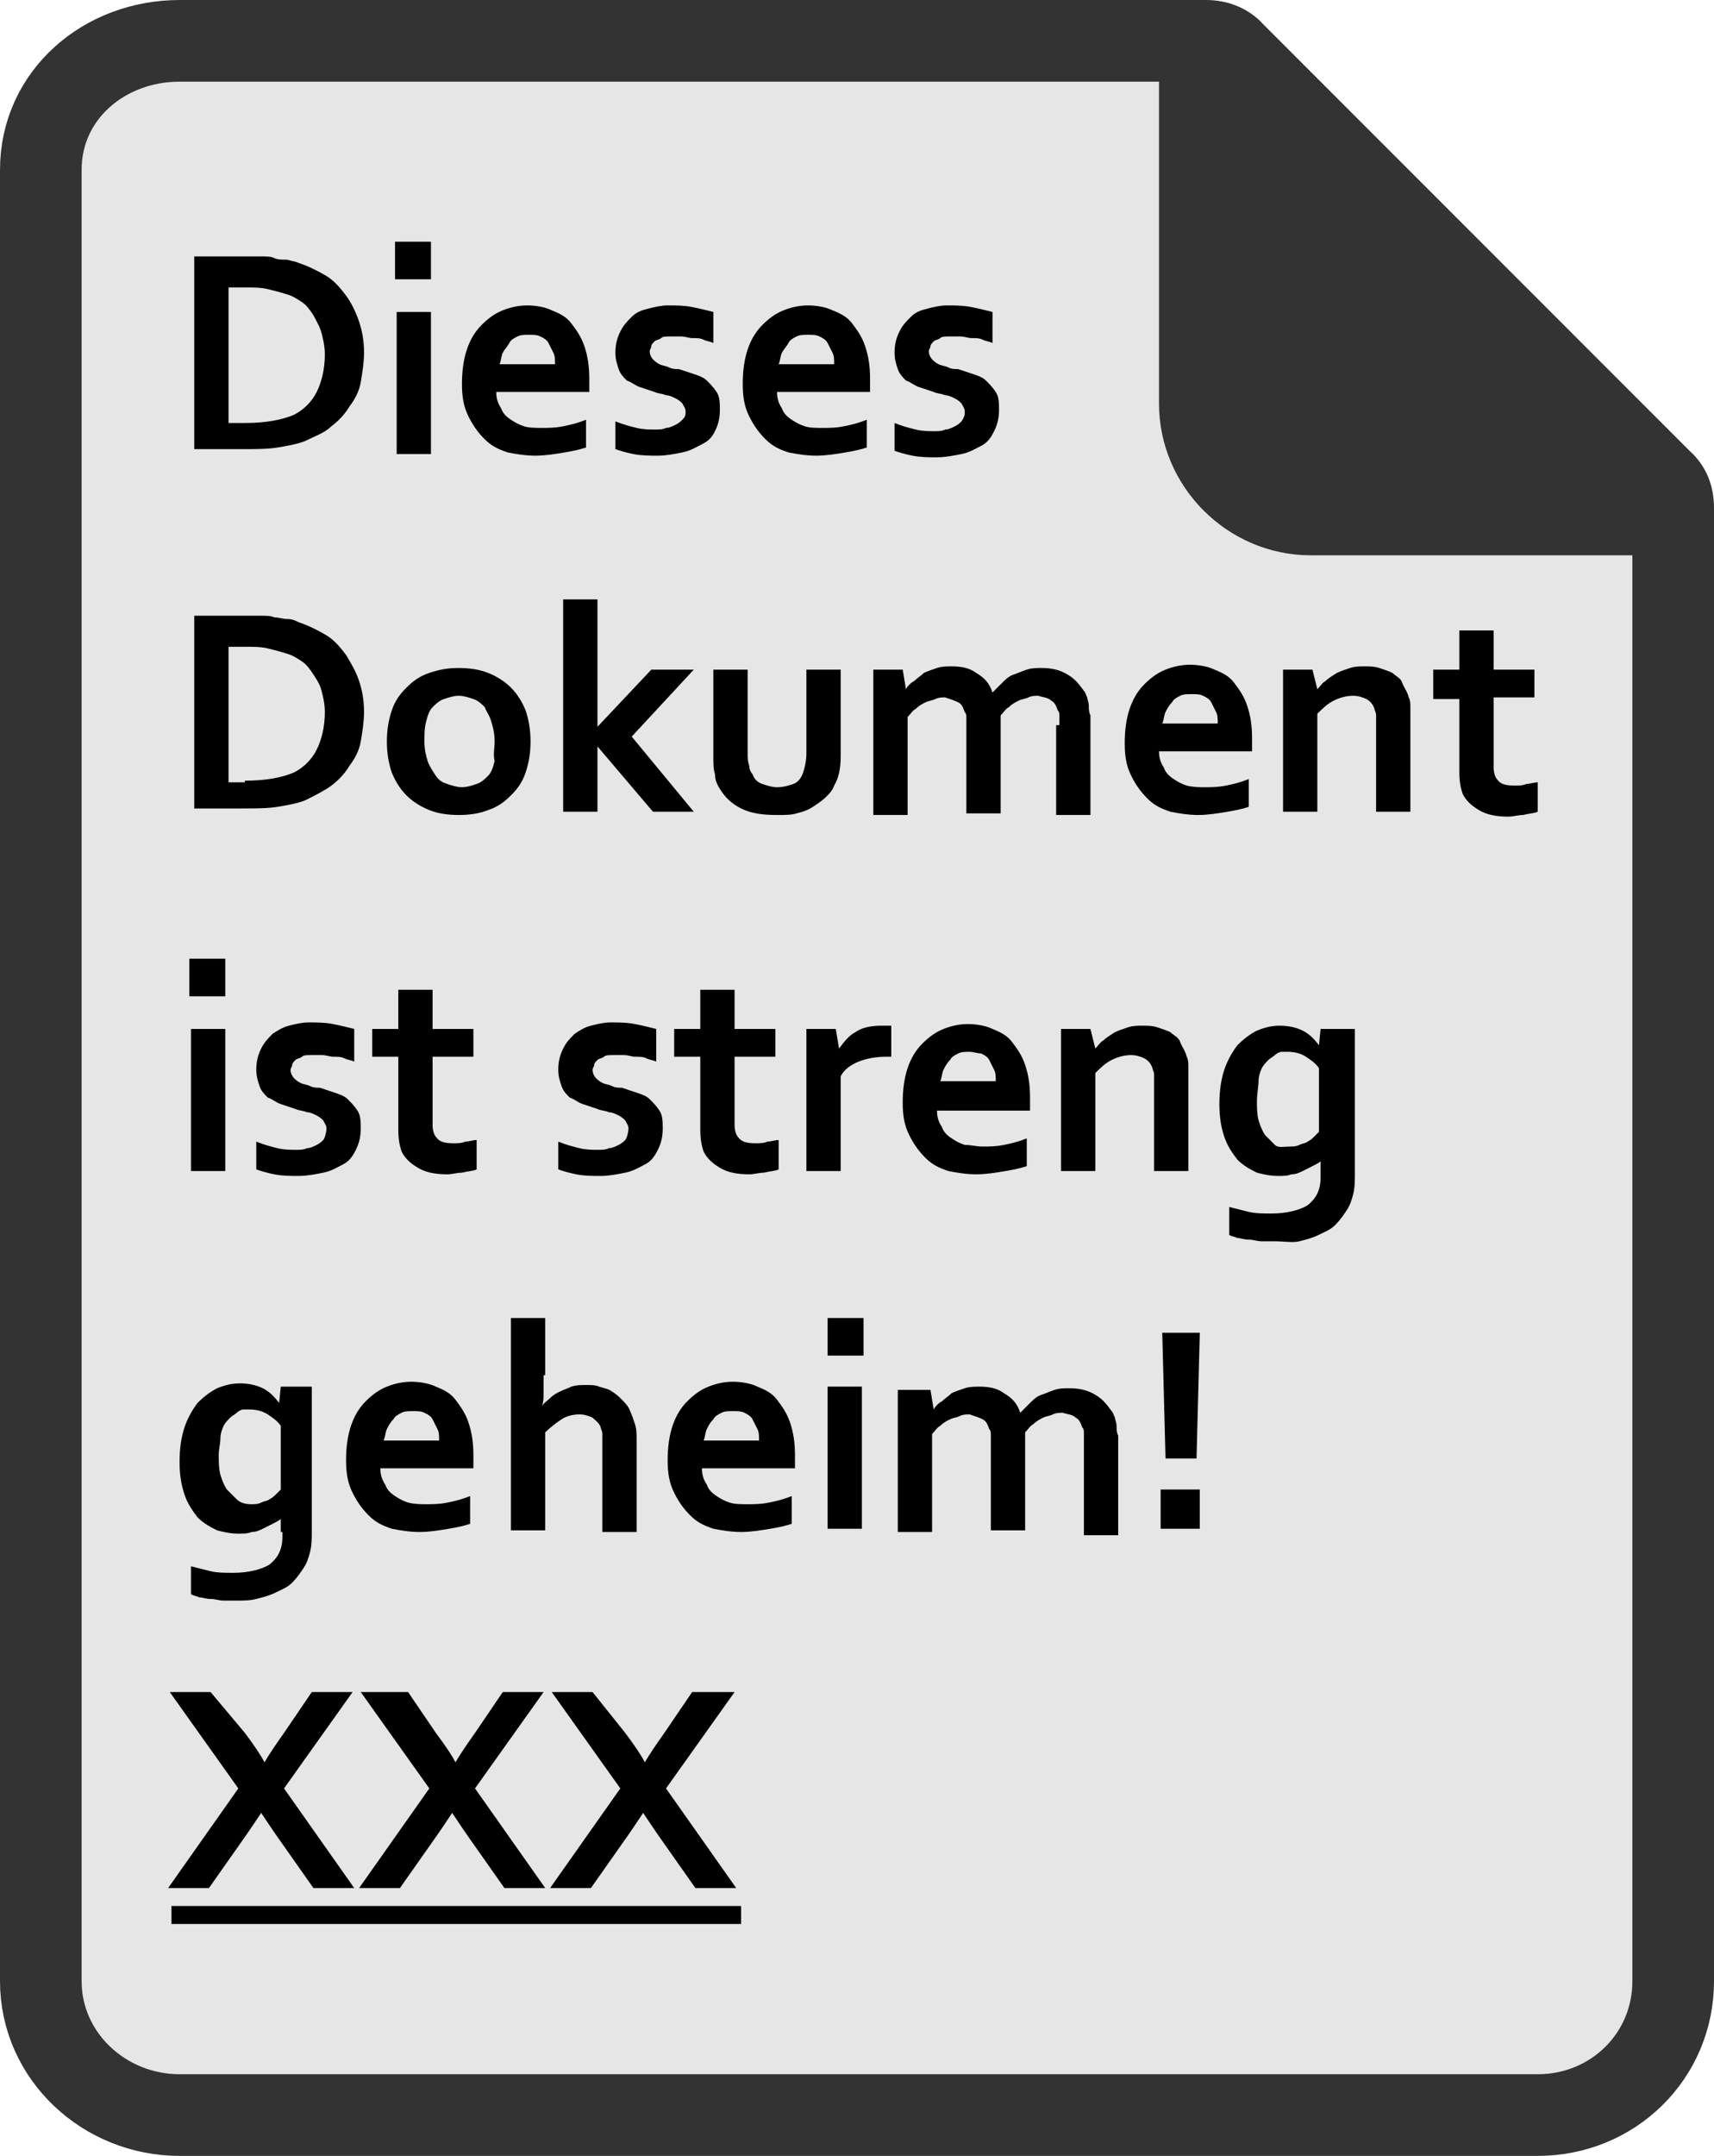 <?xml version="1.0" encoding="utf-8"?>
<!-- Generator: Adobe Illustrator 18.1.1, SVG Export Plug-In . SVG Version: 6.00 Build 0)  -->
<svg version="1.1" id="Document_Clear" xmlns="http://www.w3.org/2000/svg" xmlns:xlink="http://www.w3.org/1999/xlink" x="0px"
	 y="0px" viewBox="0 0 105 132" enable-background="new 0 0 105 132" xml:space="preserve">
<g>
	<path fill="#E6E6E6" stroke="#333333" stroke-width="5" stroke-miterlimit="10" d="M102.5,33v88.3c0,4.6-3.7,8.2-8.3,8.2H11
		c-4.6,0-8.5-3.6-8.5-8.2V10.4c0-4.6,3.9-7.9,8.5-7.9h61"/>
	<path fill="#333333" d="M105,31.1V34H80.3c-5.1,0-9.3-4.2-9.3-9.3V0h2.9c1.3,0,2.6,0.5,3.5,1.5l26.1,26.1
		C104.5,28.5,105,29.7,105,31.1z"/>
	<g>
		<path d="M11.9,27.7v-12h3.2c0.3,0,0.6,0,0.9,0s0.6,0,0.8,0.1s0.5,0.1,0.8,0.1c0.3,0.1,0.5,0.1,0.7,0.2c0.6,0.2,1.2,0.5,1.7,0.8
			c0.5,0.3,0.9,0.8,1.2,1.2s0.6,1,0.8,1.6c0.2,0.6,0.3,1.2,0.3,1.9c0,0.6-0.1,1.2-0.2,1.8c-0.1,0.6-0.4,1.1-0.7,1.5
			c-0.3,0.5-0.7,0.9-1.1,1.2c-0.4,0.4-1,0.6-1.6,0.9c-0.5,0.2-1.1,0.3-1.7,0.4c-0.6,0.1-1.4,0.1-2.2,0.1H11.9z M15,25.9
			c1.3,0,2.3-0.2,3-0.5c0.6-0.3,1.1-0.8,1.4-1.4c0.3-0.6,0.5-1.4,0.5-2.3c0-0.5-0.1-0.9-0.2-1.3c-0.1-0.4-0.3-0.7-0.5-1.1
			c-0.2-0.3-0.4-0.6-0.7-0.8c-0.3-0.2-0.6-0.4-1-0.5c-0.3-0.1-0.7-0.2-1.1-0.3s-0.9-0.1-1.4-0.1h-1v8.3H15z"/>
		<path d="M24.2,14.8h2.2v2.3h-2.2V14.8z M24.3,19.1h2.1v8.7h-2.1V19.1z"/>
		<path d="M33.2,26.2c0.4,0,0.8,0,1.3-0.1s0.9-0.2,1.4-0.4v1.7c-0.3,0.1-0.7,0.2-1.3,0.3s-1.2,0.2-1.8,0.2c-0.6,0-1.2-0.1-1.7-0.2
			c-0.6-0.2-1-0.4-1.4-0.8s-0.7-0.8-1-1.4s-0.4-1.2-0.4-2c0-0.8,0.1-1.5,0.3-2.1c0.2-0.6,0.5-1.1,0.9-1.5s0.8-0.7,1.3-0.9
			c0.5-0.2,1-0.3,1.5-0.3c0.5,0,1.1,0.1,1.5,0.3c0.5,0.2,0.9,0.4,1.2,0.8c0.3,0.4,0.6,0.8,0.8,1.4s0.3,1.2,0.3,2c0,0.3,0,0.6,0,0.8
			h-5.7c0,0.4,0.1,0.7,0.3,1c0.1,0.3,0.3,0.5,0.6,0.7s0.5,0.3,0.8,0.4S32.9,26.2,33.2,26.2z M32.4,20.5c-0.3,0-0.5,0-0.7,0.1
			c-0.2,0.1-0.4,0.2-0.5,0.4s-0.3,0.4-0.4,0.6s-0.1,0.5-0.2,0.7H34c0-0.3,0-0.5-0.1-0.7s-0.2-0.4-0.3-0.6c-0.1-0.2-0.3-0.3-0.5-0.4
			C32.9,20.5,32.7,20.5,32.4,20.5z"/>
		<path d="M42,25.2c0-0.2-0.1-0.3-0.2-0.5c-0.1-0.1-0.2-0.2-0.4-0.3c-0.2-0.1-0.4-0.2-0.6-0.2c-0.2-0.1-0.5-0.1-0.7-0.2
			c-0.3-0.1-0.6-0.2-0.9-0.3c-0.3-0.1-0.5-0.3-0.8-0.4c-0.2-0.2-0.4-0.4-0.5-0.7s-0.2-0.6-0.2-1c0-0.5,0.1-0.9,0.3-1.3
			c0.2-0.4,0.4-0.6,0.7-0.9s0.6-0.4,1-0.5c0.4-0.1,0.8-0.2,1.2-0.2c0.5,0,1,0,1.5,0.1c0.5,0.1,0.9,0.2,1.3,0.3V21
			c-0.2-0.1-0.4-0.1-0.6-0.2c-0.2-0.1-0.4-0.1-0.7-0.1c-0.2,0-0.4-0.1-0.7-0.1s-0.4,0-0.6,0c-0.3,0-0.5,0-0.6,0.1s-0.3,0.1-0.4,0.2
			c-0.1,0.1-0.2,0.2-0.2,0.3c0,0.1-0.1,0.2-0.1,0.3c0,0.2,0.1,0.4,0.2,0.5c0.1,0.1,0.2,0.2,0.4,0.3c0.2,0.1,0.4,0.1,0.6,0.2
			c0.2,0.1,0.4,0.1,0.6,0.1c0.3,0.1,0.6,0.2,0.9,0.3c0.3,0.1,0.6,0.2,0.8,0.4c0.2,0.2,0.4,0.4,0.6,0.7c0.2,0.3,0.2,0.7,0.2,1.1
			c0,0.5-0.1,0.9-0.3,1.3S43.4,27,43,27.2s-0.7,0.4-1.2,0.5c-0.5,0.1-1,0.2-1.5,0.2c-0.5,0-1,0-1.5-0.1s-0.8-0.2-1.1-0.3v-1.7
			c0.5,0.2,0.9,0.3,1.3,0.4s0.8,0.1,1.1,0.1c0.3,0,0.5,0,0.7-0.1c0.2,0,0.4-0.1,0.6-0.2c0.2-0.1,0.3-0.2,0.4-0.3
			C42,25.5,42,25.4,42,25.2z"/>
		<path d="M50.4,26.2c0.4,0,0.8,0,1.3-0.1s0.9-0.2,1.4-0.4v1.7c-0.3,0.1-0.7,0.2-1.3,0.3s-1.2,0.2-1.8,0.2c-0.6,0-1.2-0.1-1.7-0.2
			c-0.6-0.2-1-0.4-1.4-0.8s-0.7-0.8-1-1.4s-0.4-1.2-0.4-2c0-0.8,0.1-1.5,0.3-2.1c0.2-0.6,0.5-1.1,0.9-1.5s0.8-0.7,1.3-0.9
			c0.5-0.2,1-0.3,1.5-0.3c0.5,0,1.1,0.1,1.5,0.3c0.5,0.2,0.9,0.4,1.2,0.8c0.3,0.4,0.6,0.8,0.8,1.4s0.3,1.2,0.3,2c0,0.3,0,0.6,0,0.8
			h-5.7c0,0.4,0.1,0.7,0.3,1c0.1,0.3,0.3,0.5,0.6,0.7s0.5,0.3,0.8,0.4S50,26.2,50.4,26.2z M49.5,20.5c-0.3,0-0.5,0-0.7,0.1
			c-0.2,0.1-0.4,0.2-0.5,0.4s-0.3,0.4-0.4,0.6s-0.1,0.5-0.2,0.7h3.4c0-0.3,0-0.5-0.1-0.7s-0.2-0.4-0.3-0.6c-0.1-0.2-0.3-0.3-0.5-0.4
			C50,20.5,49.8,20.5,49.5,20.5z"/>
		<path d="M59.1,25.2c0-0.2-0.1-0.3-0.2-0.5c-0.1-0.1-0.2-0.2-0.4-0.3c-0.2-0.1-0.4-0.2-0.6-0.2c-0.2-0.1-0.5-0.1-0.7-0.2
			c-0.3-0.1-0.6-0.2-0.9-0.3c-0.3-0.1-0.5-0.3-0.8-0.4c-0.2-0.2-0.4-0.4-0.5-0.7s-0.2-0.6-0.2-1c0-0.5,0.1-0.9,0.3-1.3
			c0.2-0.4,0.4-0.6,0.7-0.9s0.6-0.4,1-0.5c0.4-0.1,0.8-0.2,1.2-0.2c0.5,0,1,0,1.5,0.1c0.5,0.1,0.9,0.2,1.3,0.3V21
			c-0.2-0.1-0.4-0.1-0.6-0.2c-0.2-0.1-0.4-0.1-0.7-0.1c-0.2,0-0.4-0.1-0.7-0.1s-0.4,0-0.6,0c-0.3,0-0.5,0-0.6,0.1s-0.3,0.1-0.4,0.2
			c-0.1,0.1-0.2,0.2-0.2,0.3c0,0.1-0.1,0.2-0.1,0.3c0,0.2,0.1,0.4,0.2,0.5c0.1,0.1,0.2,0.2,0.4,0.3c0.2,0.1,0.4,0.1,0.6,0.2
			c0.2,0.1,0.4,0.1,0.6,0.1c0.3,0.1,0.6,0.2,0.9,0.3c0.3,0.1,0.6,0.2,0.8,0.4c0.2,0.2,0.4,0.4,0.6,0.7c0.2,0.3,0.2,0.7,0.2,1.1
			c0,0.5-0.1,0.9-0.3,1.3s-0.4,0.7-0.8,0.9s-0.7,0.4-1.2,0.5c-0.5,0.1-1,0.2-1.5,0.2c-0.5,0-1,0-1.5-0.1s-0.8-0.2-1.1-0.3v-1.7
			c0.5,0.2,0.9,0.3,1.3,0.4s0.8,0.1,1.1,0.1c0.3,0,0.5,0,0.7-0.1c0.2,0,0.4-0.1,0.6-0.2c0.2-0.1,0.3-0.2,0.4-0.3
			C59.1,25.5,59.1,25.4,59.1,25.2z"/>
		<path d="M11.9,49.7v-12h3.2c0.3,0,0.6,0,0.9,0c0.3,0,0.6,0,0.8,0.1c0.3,0,0.5,0.1,0.8,0.1c0.3,0,0.5,0.1,0.7,0.2
			c0.6,0.2,1.2,0.5,1.7,0.8c0.5,0.3,0.9,0.8,1.2,1.2c0.3,0.5,0.6,1,0.8,1.6c0.2,0.6,0.3,1.2,0.3,1.9c0,0.6-0.1,1.2-0.2,1.8
			c-0.1,0.6-0.4,1.1-0.7,1.5c-0.3,0.5-0.7,0.9-1.1,1.2s-1,0.6-1.6,0.9c-0.5,0.2-1.1,0.3-1.7,0.4c-0.6,0.1-1.4,0.1-2.2,0.1H11.9z
			 M15,47.8c1.3,0,2.3-0.2,3-0.5c0.6-0.3,1.1-0.8,1.4-1.4c0.3-0.6,0.5-1.4,0.5-2.3c0-0.5-0.1-0.9-0.2-1.3c-0.1-0.4-0.3-0.7-0.5-1
			s-0.4-0.6-0.7-0.8c-0.3-0.2-0.6-0.4-1-0.5c-0.3-0.1-0.7-0.2-1.1-0.3s-0.9-0.1-1.4-0.1h-1v8.3H15z"/>
		<path d="M32.5,45.4c0,0.7-0.1,1.3-0.3,1.9c-0.2,0.6-0.5,1-0.9,1.4c-0.4,0.4-0.8,0.7-1.4,0.9c-0.5,0.2-1.1,0.3-1.8,0.3
			c-0.7,0-1.3-0.1-1.8-0.3c-0.5-0.2-1-0.5-1.4-0.9c-0.4-0.4-0.7-0.9-0.9-1.4c-0.2-0.6-0.3-1.2-0.3-1.9c0-0.7,0.1-1.3,0.3-1.9
			c0.2-0.6,0.5-1,0.9-1.4c0.4-0.4,0.8-0.7,1.4-0.9s1.1-0.3,1.8-0.3c0.7,0,1.3,0.1,1.8,0.3s1,0.5,1.4,0.9c0.4,0.4,0.7,0.9,0.9,1.4
			C32.4,44.1,32.5,44.7,32.5,45.4z M30.3,45.4c0-0.5-0.1-0.9-0.2-1.2c-0.1-0.4-0.3-0.6-0.4-0.9c-0.2-0.2-0.4-0.4-0.7-0.5
			s-0.6-0.2-0.9-0.2c-0.3,0-0.6,0.1-0.9,0.2s-0.5,0.3-0.7,0.5c-0.2,0.2-0.3,0.5-0.4,0.9S26,44.9,26,45.4c0,0.5,0.1,0.9,0.2,1.2
			s0.3,0.6,0.5,0.9s0.4,0.4,0.7,0.5s0.6,0.2,0.9,0.2c0.3,0,0.6-0.1,0.9-0.2c0.3-0.1,0.5-0.3,0.7-0.5c0.2-0.2,0.3-0.5,0.4-0.9
			C30.2,46.2,30.3,45.8,30.3,45.4z"/>
		<path d="M34.5,36.7h2.1v7.8h0l3.3-3.5h2.6l-3.8,4.1l3.8,4.6H40l-3.4-4h0v4h-2.1V36.7z"/>
		<path d="M47.6,49.9c-0.9,0-1.6-0.1-2.2-0.4s-1-0.7-1.3-1.2c-0.2-0.3-0.3-0.6-0.3-0.9c-0.1-0.3-0.1-0.7-0.1-1.1V41h2.1v5.1
			c0,0.3,0,0.5,0.1,0.8c0,0.2,0.1,0.4,0.2,0.5c0.1,0.3,0.3,0.5,0.6,0.6s0.6,0.2,0.9,0.2c0.4,0,0.7-0.1,1-0.2s0.5-0.4,0.6-0.7
			c0.1-0.3,0.2-0.7,0.2-1.2V41h2.1v5.3c0,0.7-0.1,1.3-0.4,1.8c-0.1,0.3-0.3,0.5-0.5,0.7c-0.2,0.2-0.5,0.4-0.8,0.6s-0.6,0.3-1,0.4
			C48.5,49.9,48.1,49.9,47.6,49.9z"/>
		<path d="M64.9,44.4c0-0.2,0-0.4,0-0.5c0-0.2,0-0.3-0.1-0.4c-0.1-0.3-0.2-0.5-0.4-0.6c-0.2-0.2-0.5-0.2-0.8-0.3
			c-0.2,0-0.4,0-0.6,0.1s-0.4,0.1-0.6,0.2c-0.2,0.1-0.4,0.2-0.6,0.4c-0.2,0.1-0.3,0.3-0.5,0.5v6h-2.1v-5.3c0-0.2,0-0.4,0-0.5
			c0-0.2,0-0.3-0.1-0.4c-0.1-0.3-0.2-0.5-0.4-0.6s-0.5-0.2-0.8-0.3c-0.2,0-0.4,0-0.6,0.1c-0.2,0.1-0.4,0.1-0.6,0.2
			c-0.2,0.1-0.4,0.2-0.6,0.4c-0.2,0.1-0.3,0.3-0.5,0.5v6h-2.1V41h1.8l0.2,1.2h0c0.1-0.2,0.3-0.4,0.5-0.5c0.2-0.2,0.4-0.3,0.6-0.5
			c0.2-0.1,0.5-0.2,0.8-0.3c0.3-0.1,0.6-0.1,0.9-0.1c0.6,0,1.1,0.1,1.5,0.4c0.5,0.3,0.8,0.6,1,1.2h0c0.2-0.2,0.4-0.4,0.6-0.6
			c0.2-0.2,0.4-0.4,0.7-0.5c0.3-0.1,0.5-0.2,0.8-0.3c0.3-0.1,0.6-0.1,0.9-0.1c0.6,0,1.1,0.1,1.6,0.4s0.7,0.6,1,1
			c0.1,0.1,0.1,0.2,0.2,0.4c0,0.1,0.1,0.3,0.1,0.5c0,0.2,0,0.4,0.1,0.6c0,0.2,0,0.4,0,0.7v5.4h-2.1V44.4z"/>
		<path d="M73.8,48.2c0.4,0,0.8,0,1.3-0.1s0.9-0.2,1.4-0.4v1.7c-0.3,0.1-0.7,0.2-1.3,0.3s-1.2,0.2-1.8,0.2c-0.6,0-1.2-0.1-1.7-0.2
			c-0.6-0.2-1-0.4-1.4-0.8s-0.7-0.8-1-1.4s-0.4-1.2-0.4-2c0-0.8,0.1-1.5,0.3-2.1c0.2-0.6,0.5-1.1,0.9-1.5c0.4-0.4,0.8-0.7,1.3-0.9
			c0.5-0.2,1-0.3,1.5-0.3c0.5,0,1.1,0.1,1.5,0.3c0.5,0.2,0.9,0.4,1.2,0.8c0.3,0.4,0.6,0.8,0.8,1.4s0.3,1.2,0.3,2c0,0.3,0,0.6,0,0.8
			h-5.7c0,0.4,0.1,0.7,0.3,1c0.1,0.3,0.3,0.5,0.6,0.7s0.5,0.3,0.8,0.4C73.1,48.2,73.5,48.2,73.8,48.2z M73,42.5
			c-0.3,0-0.5,0-0.7,0.1c-0.2,0.1-0.4,0.2-0.5,0.4c-0.2,0.2-0.3,0.4-0.4,0.6s-0.1,0.5-0.2,0.7h3.4c0-0.3,0-0.5-0.1-0.7
			s-0.2-0.4-0.3-0.6c-0.1-0.2-0.3-0.3-0.5-0.4C73.5,42.5,73.3,42.5,73,42.5z"/>
		<path d="M80.7,42.2L80.7,42.2c0.2-0.2,0.3-0.4,0.5-0.5c0.2-0.2,0.4-0.3,0.7-0.5c0.2-0.1,0.5-0.2,0.8-0.3c0.3-0.1,0.6-0.1,0.9-0.1
			c0.3,0,0.6,0,0.9,0.1c0.3,0.1,0.6,0.2,0.8,0.3c0.2,0.2,0.5,0.3,0.6,0.6s0.3,0.5,0.4,0.9c0.1,0.2,0.1,0.4,0.1,0.6
			c0,0.2,0,0.5,0,0.8v5.6h-2.1v-5.3c0-0.2,0-0.4,0-0.6s-0.1-0.3-0.1-0.4c-0.1-0.3-0.3-0.5-0.5-0.6c-0.2-0.1-0.5-0.2-0.8-0.2
			c-0.4,0-0.8,0.1-1.2,0.3s-0.7,0.5-1,0.8v6h-2.1V41h1.8L80.7,42.2z"/>
		<path d="M94.2,49.7c-0.2,0.1-0.5,0.1-0.9,0.2c-0.3,0-0.6,0.1-0.9,0.1c-0.7,0-1.3-0.1-1.8-0.4s-0.8-0.6-1-1
			c-0.1-0.3-0.2-0.7-0.2-1.3v-4.5h-1.6V41h1.6v-2.4h2.1V41h2.5v1.7h-2.5V47c0,0.3,0.1,0.6,0.2,0.7c0.2,0.3,0.5,0.4,1.1,0.4
			c0.2,0,0.5,0,0.7-0.1c0.2,0,0.5-0.1,0.7-0.1V49.7z"/>
		<path d="M11.6,58.7h2.2V61h-2.2V58.7z M11.7,63h2.1v8.7h-2.1V63z"/>
		<path d="M20,69.1c0-0.2-0.1-0.3-0.2-0.5c-0.1-0.1-0.2-0.2-0.4-0.3c-0.2-0.1-0.4-0.2-0.6-0.2c-0.2-0.1-0.5-0.1-0.7-0.2
			c-0.3-0.1-0.6-0.2-0.9-0.3s-0.5-0.3-0.8-0.4c-0.2-0.2-0.4-0.4-0.5-0.7c-0.1-0.3-0.2-0.6-0.2-1c0-0.5,0.1-0.9,0.3-1.3
			c0.2-0.4,0.4-0.6,0.7-0.9c0.3-0.2,0.6-0.4,1-0.5c0.4-0.1,0.8-0.2,1.2-0.2c0.5,0,1,0,1.5,0.1c0.5,0.1,0.9,0.2,1.3,0.3V65
			c-0.2-0.1-0.4-0.1-0.6-0.2c-0.2-0.1-0.4-0.1-0.7-0.1c-0.2,0-0.4-0.1-0.7-0.1c-0.2,0-0.4,0-0.6,0c-0.3,0-0.5,0-0.6,0.1
			s-0.3,0.1-0.4,0.2c-0.1,0.1-0.2,0.2-0.2,0.3c0,0.1-0.1,0.2-0.1,0.3c0,0.2,0.1,0.4,0.2,0.5c0.1,0.1,0.2,0.2,0.4,0.3
			c0.2,0.1,0.4,0.1,0.6,0.2s0.4,0.1,0.6,0.1c0.3,0.1,0.6,0.2,0.9,0.3c0.3,0.1,0.6,0.2,0.8,0.4s0.4,0.4,0.6,0.7
			c0.2,0.3,0.2,0.7,0.2,1.1c0,0.5-0.1,0.9-0.3,1.3s-0.4,0.7-0.8,0.9s-0.7,0.4-1.2,0.5c-0.5,0.1-1,0.2-1.5,0.2c-0.5,0-1,0-1.5-0.1
			s-0.8-0.2-1.1-0.3v-1.7c0.5,0.2,0.9,0.3,1.3,0.4s0.8,0.1,1.1,0.1c0.3,0,0.5,0,0.7-0.1c0.2,0,0.4-0.1,0.6-0.2
			c0.2-0.1,0.3-0.2,0.4-0.3S20,69.3,20,69.1z"/>
		<path d="M29.2,71.6c-0.2,0.1-0.5,0.1-0.9,0.2c-0.3,0-0.6,0.1-0.9,0.1c-0.7,0-1.3-0.1-1.8-0.4s-0.8-0.6-1-1
			c-0.1-0.3-0.2-0.7-0.2-1.3v-4.5h-1.6V63h1.6v-2.4h2.1V63h2.5v1.7h-2.5v4.2c0,0.3,0.1,0.6,0.2,0.7c0.2,0.3,0.5,0.4,1.1,0.4
			c0.2,0,0.5,0,0.7-0.1c0.2,0,0.5-0.1,0.7-0.1V71.6z"/>
		<path d="M38.5,69.1c0-0.2-0.1-0.3-0.2-0.5c-0.1-0.1-0.2-0.2-0.4-0.3c-0.2-0.1-0.4-0.2-0.6-0.2c-0.2-0.1-0.5-0.1-0.7-0.2
			c-0.3-0.1-0.6-0.2-0.9-0.3s-0.5-0.3-0.8-0.4c-0.2-0.2-0.4-0.4-0.5-0.7c-0.1-0.3-0.2-0.6-0.2-1c0-0.5,0.1-0.9,0.3-1.3
			c0.2-0.4,0.4-0.6,0.7-0.9c0.3-0.2,0.6-0.4,1-0.5c0.4-0.1,0.8-0.2,1.2-0.2c0.5,0,1,0,1.5,0.1c0.5,0.1,0.9,0.2,1.3,0.3V65
			c-0.2-0.1-0.4-0.1-0.6-0.2c-0.2-0.1-0.4-0.1-0.7-0.1c-0.2,0-0.4-0.1-0.7-0.1c-0.2,0-0.4,0-0.6,0c-0.3,0-0.5,0-0.6,0.1
			s-0.3,0.1-0.4,0.2c-0.1,0.1-0.2,0.2-0.2,0.3c0,0.1-0.1,0.2-0.1,0.3c0,0.2,0.1,0.4,0.2,0.5c0.1,0.1,0.2,0.2,0.4,0.3
			c0.2,0.1,0.4,0.1,0.6,0.2s0.4,0.1,0.6,0.1c0.3,0.1,0.6,0.2,0.9,0.3c0.3,0.1,0.6,0.2,0.8,0.4s0.4,0.4,0.6,0.7
			c0.2,0.3,0.2,0.7,0.2,1.1c0,0.5-0.1,0.9-0.3,1.3s-0.4,0.7-0.8,0.9s-0.7,0.4-1.2,0.5c-0.5,0.1-1,0.2-1.5,0.2c-0.5,0-1,0-1.5-0.1
			s-0.8-0.2-1.1-0.3v-1.7c0.5,0.2,0.9,0.3,1.3,0.4s0.8,0.1,1.1,0.1c0.3,0,0.5,0,0.7-0.1c0.2,0,0.4-0.1,0.6-0.2
			c0.2-0.1,0.3-0.2,0.4-0.3S38.5,69.3,38.5,69.1z"/>
		<path d="M47.7,71.6c-0.2,0.1-0.5,0.1-0.9,0.2c-0.3,0-0.6,0.1-0.9,0.1c-0.7,0-1.3-0.1-1.8-0.4s-0.8-0.6-1-1
			c-0.1-0.3-0.2-0.7-0.2-1.3v-4.5h-1.6V63h1.6v-2.4h2.1V63h2.5v1.7h-2.5v4.2c0,0.3,0.1,0.6,0.2,0.7c0.2,0.3,0.5,0.4,1.1,0.4
			c0.2,0,0.5,0,0.7-0.1c0.2,0,0.5-0.1,0.7-0.1V71.6z"/>
		<path d="M54.5,64.7h-0.2c-0.6,0-1.2,0.1-1.7,0.3c-0.5,0.2-0.9,0.5-1.1,0.9v5.8h-2.1V63h1.8l0.2,1.2h0c0.3-0.4,0.6-0.8,1-1
			c0.4-0.3,1-0.4,1.6-0.4c0.2,0,0.4,0,0.6,0V64.7z"/>
		<path d="M60.2,70.2c0.4,0,0.8,0,1.3-0.1s0.9-0.2,1.4-0.4v1.7c-0.3,0.1-0.7,0.2-1.3,0.3s-1.2,0.2-1.8,0.2c-0.6,0-1.2-0.1-1.7-0.2
			c-0.6-0.2-1-0.4-1.4-0.8s-0.7-0.8-1-1.4s-0.4-1.2-0.4-2c0-0.8,0.1-1.5,0.3-2.1c0.2-0.6,0.5-1.1,0.9-1.5c0.4-0.4,0.8-0.7,1.3-0.9
			c0.5-0.2,1-0.3,1.5-0.3c0.5,0,1.1,0.1,1.5,0.3c0.5,0.2,0.9,0.4,1.2,0.8c0.3,0.4,0.6,0.8,0.8,1.4s0.3,1.2,0.3,2c0,0.3,0,0.6,0,0.8
			h-5.7c0,0.4,0.1,0.7,0.3,1c0.1,0.3,0.3,0.5,0.6,0.7s0.5,0.3,0.8,0.4C59.5,70.1,59.8,70.2,60.2,70.2z M59.4,64.4
			c-0.3,0-0.5,0-0.7,0.1c-0.2,0.1-0.4,0.2-0.5,0.4c-0.2,0.2-0.3,0.4-0.4,0.6s-0.1,0.5-0.2,0.7H61c0-0.3,0-0.5-0.1-0.7
			s-0.2-0.4-0.3-0.6c-0.1-0.2-0.3-0.3-0.5-0.4C59.9,64.5,59.6,64.4,59.4,64.4z"/>
		<path d="M67.1,64.2L67.1,64.2c0.2-0.2,0.3-0.4,0.5-0.5c0.2-0.2,0.4-0.3,0.7-0.5c0.2-0.1,0.5-0.2,0.8-0.3c0.3-0.1,0.6-0.1,0.9-0.1
			c0.3,0,0.6,0,0.9,0.1c0.3,0.1,0.6,0.2,0.8,0.3c0.2,0.2,0.5,0.3,0.6,0.6s0.3,0.5,0.4,0.9c0.1,0.2,0.1,0.4,0.1,0.6
			c0,0.2,0,0.5,0,0.8v5.6h-2.1v-5.3c0-0.2,0-0.4,0-0.6s-0.1-0.3-0.1-0.4c-0.1-0.3-0.3-0.5-0.5-0.6c-0.2-0.1-0.5-0.2-0.8-0.2
			c-0.4,0-0.8,0.1-1.2,0.3s-0.7,0.5-1,0.8v6h-2.1V63h1.8L67.1,64.2z"/>
		<path d="M80.9,71.9c0-0.1,0-0.3,0-0.4s0-0.3,0-0.4h0c-0.1,0.1-0.3,0.2-0.5,0.3s-0.4,0.2-0.6,0.3c-0.2,0.1-0.4,0.2-0.7,0.2
			c-0.2,0.1-0.5,0.1-0.8,0.1c-0.5,0-0.9-0.1-1.3-0.2c-0.4-0.2-0.8-0.4-1.2-0.8c-0.3-0.4-0.6-0.8-0.8-1.4c-0.2-0.6-0.3-1.2-0.3-2
			s0.1-1.5,0.3-2.1c0.2-0.6,0.5-1.1,0.8-1.5c0.4-0.4,0.8-0.7,1.2-0.9c0.5-0.2,0.9-0.3,1.4-0.3c0.5,0,1,0.1,1.4,0.3
			c0.4,0.2,0.7,0.5,1,0.9h0l0.1-1H83v8.8c0,0.5,0,0.9-0.1,1.3c-0.1,0.4-0.2,0.7-0.4,1c-0.2,0.3-0.4,0.6-0.7,0.9s-0.6,0.4-1,0.6
			c-0.4,0.2-0.8,0.3-1.2,0.4S78.6,76,78.1,76c-0.3,0-0.6,0-0.8,0c-0.3,0-0.5-0.1-0.8-0.1s-0.5-0.1-0.7-0.1c-0.2-0.1-0.4-0.1-0.5-0.2
			v-1.7c0.4,0.1,0.8,0.2,1.2,0.3s0.9,0.1,1.4,0.1c0.9,0,1.7-0.2,2.2-0.5c0.5-0.4,0.8-0.9,0.8-1.7V71.9z M79,70.2
			c0.2,0,0.4,0,0.6-0.1c0.2-0.1,0.4-0.1,0.5-0.2c0.2-0.1,0.3-0.2,0.4-0.3c0.1-0.1,0.2-0.2,0.3-0.3v-3.9c-0.2-0.3-0.5-0.5-0.8-0.7
			c-0.3-0.2-0.7-0.3-1.1-0.3c-0.1,0-0.3,0-0.4,0c-0.1,0-0.3,0.1-0.4,0.2c-0.1,0.1-0.3,0.2-0.4,0.3c-0.1,0.1-0.3,0.3-0.4,0.5
			c-0.1,0.2-0.2,0.5-0.2,0.8S77,67,77,67.4c0,0.4,0,0.8,0.1,1.2c0.1,0.3,0.2,0.6,0.4,0.9c0.2,0.2,0.4,0.4,0.6,0.6S78.7,70.2,79,70.2
			z"/>
		<path d="M17.2,93.8c0-0.1,0-0.3,0-0.4s0-0.3,0-0.4h0c-0.1,0.1-0.3,0.2-0.5,0.3s-0.4,0.2-0.6,0.3c-0.2,0.1-0.4,0.2-0.7,0.2
			c-0.2,0.1-0.5,0.1-0.8,0.1c-0.5,0-0.9-0.1-1.3-0.2c-0.4-0.2-0.8-0.4-1.2-0.8c-0.3-0.4-0.6-0.8-0.8-1.4c-0.2-0.6-0.3-1.2-0.3-2
			s0.1-1.5,0.3-2.1c0.2-0.6,0.5-1.1,0.8-1.5c0.4-0.4,0.8-0.7,1.2-0.9c0.5-0.2,0.9-0.3,1.4-0.3c0.5,0,1,0.1,1.4,0.3
			c0.4,0.2,0.7,0.5,1,0.9h0l0.1-1h1.9v8.8c0,0.5,0,0.9-0.1,1.3c-0.1,0.4-0.2,0.7-0.4,1c-0.2,0.3-0.4,0.6-0.7,0.9s-0.6,0.4-1,0.6
			c-0.4,0.2-0.8,0.3-1.2,0.4S15,98,14.5,98c-0.3,0-0.6,0-0.8,0c-0.3,0-0.5-0.1-0.8-0.1s-0.5-0.1-0.7-0.1c-0.2-0.1-0.4-0.1-0.5-0.2
			v-1.7c0.4,0.1,0.8,0.2,1.2,0.3s0.9,0.1,1.4,0.1c0.9,0,1.7-0.2,2.2-0.5c0.5-0.4,0.8-0.9,0.8-1.7V93.8z M15.4,92.1
			c0.2,0,0.4,0,0.6-0.1c0.2-0.1,0.4-0.1,0.5-0.2c0.2-0.1,0.3-0.2,0.4-0.3c0.1-0.1,0.2-0.2,0.3-0.3v-3.9c-0.2-0.3-0.5-0.5-0.8-0.7
			c-0.3-0.2-0.7-0.3-1.1-0.3c-0.1,0-0.3,0-0.4,0c-0.1,0-0.3,0.1-0.4,0.2c-0.1,0.1-0.3,0.2-0.4,0.3c-0.1,0.1-0.3,0.3-0.4,0.5
			c-0.1,0.2-0.2,0.5-0.2,0.8s-0.1,0.6-0.1,1c0,0.4,0,0.8,0.1,1.2c0.1,0.3,0.2,0.6,0.4,0.9c0.2,0.2,0.4,0.4,0.6,0.6
			S15,92.1,15.4,92.1z"/>
		<path d="M26.1,92.1c0.4,0,0.8,0,1.3-0.1s0.9-0.2,1.4-0.4v1.7c-0.3,0.1-0.7,0.2-1.3,0.3s-1.2,0.2-1.8,0.2c-0.6,0-1.2-0.1-1.7-0.2
			c-0.6-0.2-1-0.4-1.4-0.8s-0.7-0.8-1-1.4s-0.4-1.2-0.4-2c0-0.8,0.1-1.5,0.3-2.1c0.2-0.6,0.5-1.1,0.9-1.5c0.4-0.4,0.8-0.7,1.3-0.9
			c0.5-0.2,1-0.3,1.5-0.3c0.5,0,1.1,0.1,1.5,0.3c0.5,0.2,0.9,0.4,1.2,0.8c0.3,0.4,0.6,0.8,0.8,1.4s0.3,1.2,0.3,2c0,0.3,0,0.6,0,0.8
			h-5.7c0,0.4,0.1,0.7,0.3,1c0.1,0.3,0.3,0.5,0.6,0.7s0.5,0.3,0.8,0.4C25.4,92.1,25.8,92.1,26.1,92.1z M25.3,86.4
			c-0.3,0-0.5,0-0.7,0.1c-0.2,0.1-0.4,0.2-0.5,0.4c-0.2,0.2-0.3,0.4-0.4,0.6s-0.1,0.5-0.2,0.7h3.4c0-0.3,0-0.5-0.1-0.7
			s-0.2-0.4-0.3-0.6c-0.1-0.2-0.3-0.3-0.5-0.4C25.8,86.4,25.6,86.4,25.3,86.4z"/>
		<path d="M33.3,84.2c0,0.4,0,0.8,0,1.1c0,0.3,0,0.5-0.1,0.8h0c0.1-0.2,0.3-0.3,0.5-0.5c0.2-0.2,0.4-0.3,0.6-0.4
			c0.2-0.1,0.5-0.2,0.7-0.3c0.3-0.1,0.6-0.1,0.9-0.1c0.3,0,0.6,0,0.8,0.1c0.3,0.1,0.5,0.1,0.8,0.3s0.4,0.3,0.6,0.5
			c0.2,0.2,0.4,0.4,0.5,0.7c0.1,0.2,0.2,0.5,0.3,0.8c0.1,0.3,0.1,0.6,0.1,1v5.6h-2.1v-5.3c0-0.3,0-0.5,0-0.7c0-0.2-0.1-0.3-0.1-0.4
			c-0.1-0.3-0.3-0.4-0.5-0.6c-0.2-0.1-0.5-0.2-0.8-0.2c-0.4,0-0.8,0.1-1.1,0.3c-0.3,0.2-0.7,0.5-1,0.8v6h-2.1V80.7h2.1V84.2z"/>
		<path d="M45.8,92.1c0.4,0,0.8,0,1.3-0.1s0.9-0.2,1.4-0.4v1.7c-0.3,0.1-0.7,0.2-1.3,0.3s-1.2,0.2-1.8,0.2c-0.6,0-1.2-0.1-1.7-0.2
			c-0.6-0.2-1-0.4-1.4-0.8s-0.7-0.8-1-1.4s-0.4-1.2-0.4-2c0-0.8,0.1-1.5,0.3-2.1c0.2-0.6,0.5-1.1,0.9-1.5c0.4-0.4,0.8-0.7,1.3-0.9
			c0.5-0.2,1-0.3,1.5-0.3c0.5,0,1.1,0.1,1.5,0.3c0.5,0.2,0.9,0.4,1.2,0.8c0.3,0.4,0.6,0.8,0.8,1.4s0.3,1.2,0.3,2c0,0.3,0,0.6,0,0.8
			H43c0,0.4,0.1,0.7,0.3,1c0.1,0.3,0.3,0.5,0.6,0.7s0.5,0.3,0.8,0.4C45,92.1,45.4,92.1,45.8,92.1z M44.9,86.4c-0.3,0-0.5,0-0.7,0.1
			c-0.2,0.1-0.4,0.2-0.5,0.4c-0.2,0.2-0.3,0.4-0.4,0.6s-0.1,0.5-0.2,0.7h3.4c0-0.3,0-0.5-0.1-0.7s-0.2-0.4-0.3-0.6
			c-0.1-0.2-0.3-0.3-0.5-0.4C45.4,86.4,45.2,86.4,44.9,86.4z"/>
		<path d="M50.7,80.7h2.2V83h-2.2V80.7z M50.7,84.9h2.1v8.7h-2.1V84.9z"/>
		<path d="M66.4,88.3c0-0.2,0-0.4,0-0.5c0-0.2,0-0.3-0.1-0.4c-0.1-0.3-0.2-0.5-0.4-0.6c-0.2-0.2-0.5-0.2-0.8-0.3
			c-0.2,0-0.4,0-0.6,0.1s-0.4,0.1-0.6,0.2c-0.2,0.1-0.4,0.2-0.6,0.4c-0.2,0.1-0.3,0.3-0.5,0.5v6h-2.1v-5.3c0-0.2,0-0.4,0-0.5
			c0-0.2,0-0.3-0.1-0.4c-0.1-0.3-0.2-0.5-0.4-0.6s-0.5-0.2-0.8-0.3c-0.2,0-0.4,0-0.6,0.1c-0.2,0.1-0.4,0.1-0.6,0.2
			c-0.2,0.1-0.4,0.2-0.6,0.4c-0.2,0.1-0.3,0.3-0.5,0.5v6h-2.1v-8.7H57l0.2,1.2h0c0.1-0.2,0.3-0.4,0.5-0.5c0.2-0.2,0.4-0.3,0.6-0.5
			c0.2-0.1,0.5-0.2,0.8-0.3c0.3-0.1,0.6-0.1,0.9-0.1c0.6,0,1.1,0.1,1.5,0.4c0.5,0.3,0.8,0.6,1,1.2h0c0.2-0.2,0.4-0.4,0.6-0.6
			c0.2-0.2,0.4-0.4,0.7-0.5c0.3-0.1,0.5-0.2,0.8-0.3c0.3-0.1,0.6-0.1,0.9-0.1c0.6,0,1.1,0.1,1.6,0.4s0.7,0.6,1,1
			c0.1,0.1,0.1,0.2,0.2,0.4c0,0.1,0.1,0.3,0.1,0.5c0,0.2,0,0.4,0.1,0.6c0,0.2,0,0.4,0,0.7v5.4h-2.1V88.3z"/>
		<path d="M71.1,91.2h2.4v2.4h-2.4V91.2z M73.5,81.6l-0.2,7.7h-1.9l-0.2-7.7H73.5z"/>
		<path d="M15,106.1c0.6,0.8,1,1.4,1.2,1.8h0c0.3-0.5,0.7-1.1,1.2-1.8l1.7-2.5h2.5l-4.2,5.9l4.3,6.1h-2.5l-1.9-2.7
			c-0.5-0.7-0.9-1.3-1.3-1.9h0c-0.4,0.6-0.8,1.2-1.3,1.9l-1.9,2.7h-2.5l4.3-6.1l-4.2-5.9h2.5L15,106.1z"/>
		<path d="M26.7,106.1c0.6,0.8,1,1.4,1.2,1.8h0c0.3-0.5,0.7-1.1,1.2-1.8l1.7-2.5h2.5l-4.2,5.9l4.3,6.1h-2.5l-1.9-2.7
			c-0.5-0.7-0.9-1.3-1.3-1.9h0c-0.4,0.6-0.8,1.2-1.3,1.9l-1.9,2.7h-2.5l4.3-6.1l-4.2-5.9H25L26.7,106.1z"/>
		<path d="M38.3,106.1c0.6,0.8,1,1.4,1.2,1.8h0c0.3-0.5,0.7-1.1,1.2-1.8l1.7-2.5H45l-4.2,5.9l4.3,6.1h-2.5l-1.9-2.7
			c-0.5-0.7-0.9-1.3-1.3-1.9h0c-0.4,0.6-0.8,1.2-1.3,1.9l-1.9,2.7h-2.5l4.3-6.1l-4.2-5.9h2.5L38.3,106.1z"/>
		<path d="M10.5,117.8v-1.1h34.9v1.1H10.5z"/>
	</g>
</g>
<g>
</g>
<g>
</g>
<g>
</g>
<g>
</g>
<g>
</g>
<g>
</g>
</svg>

